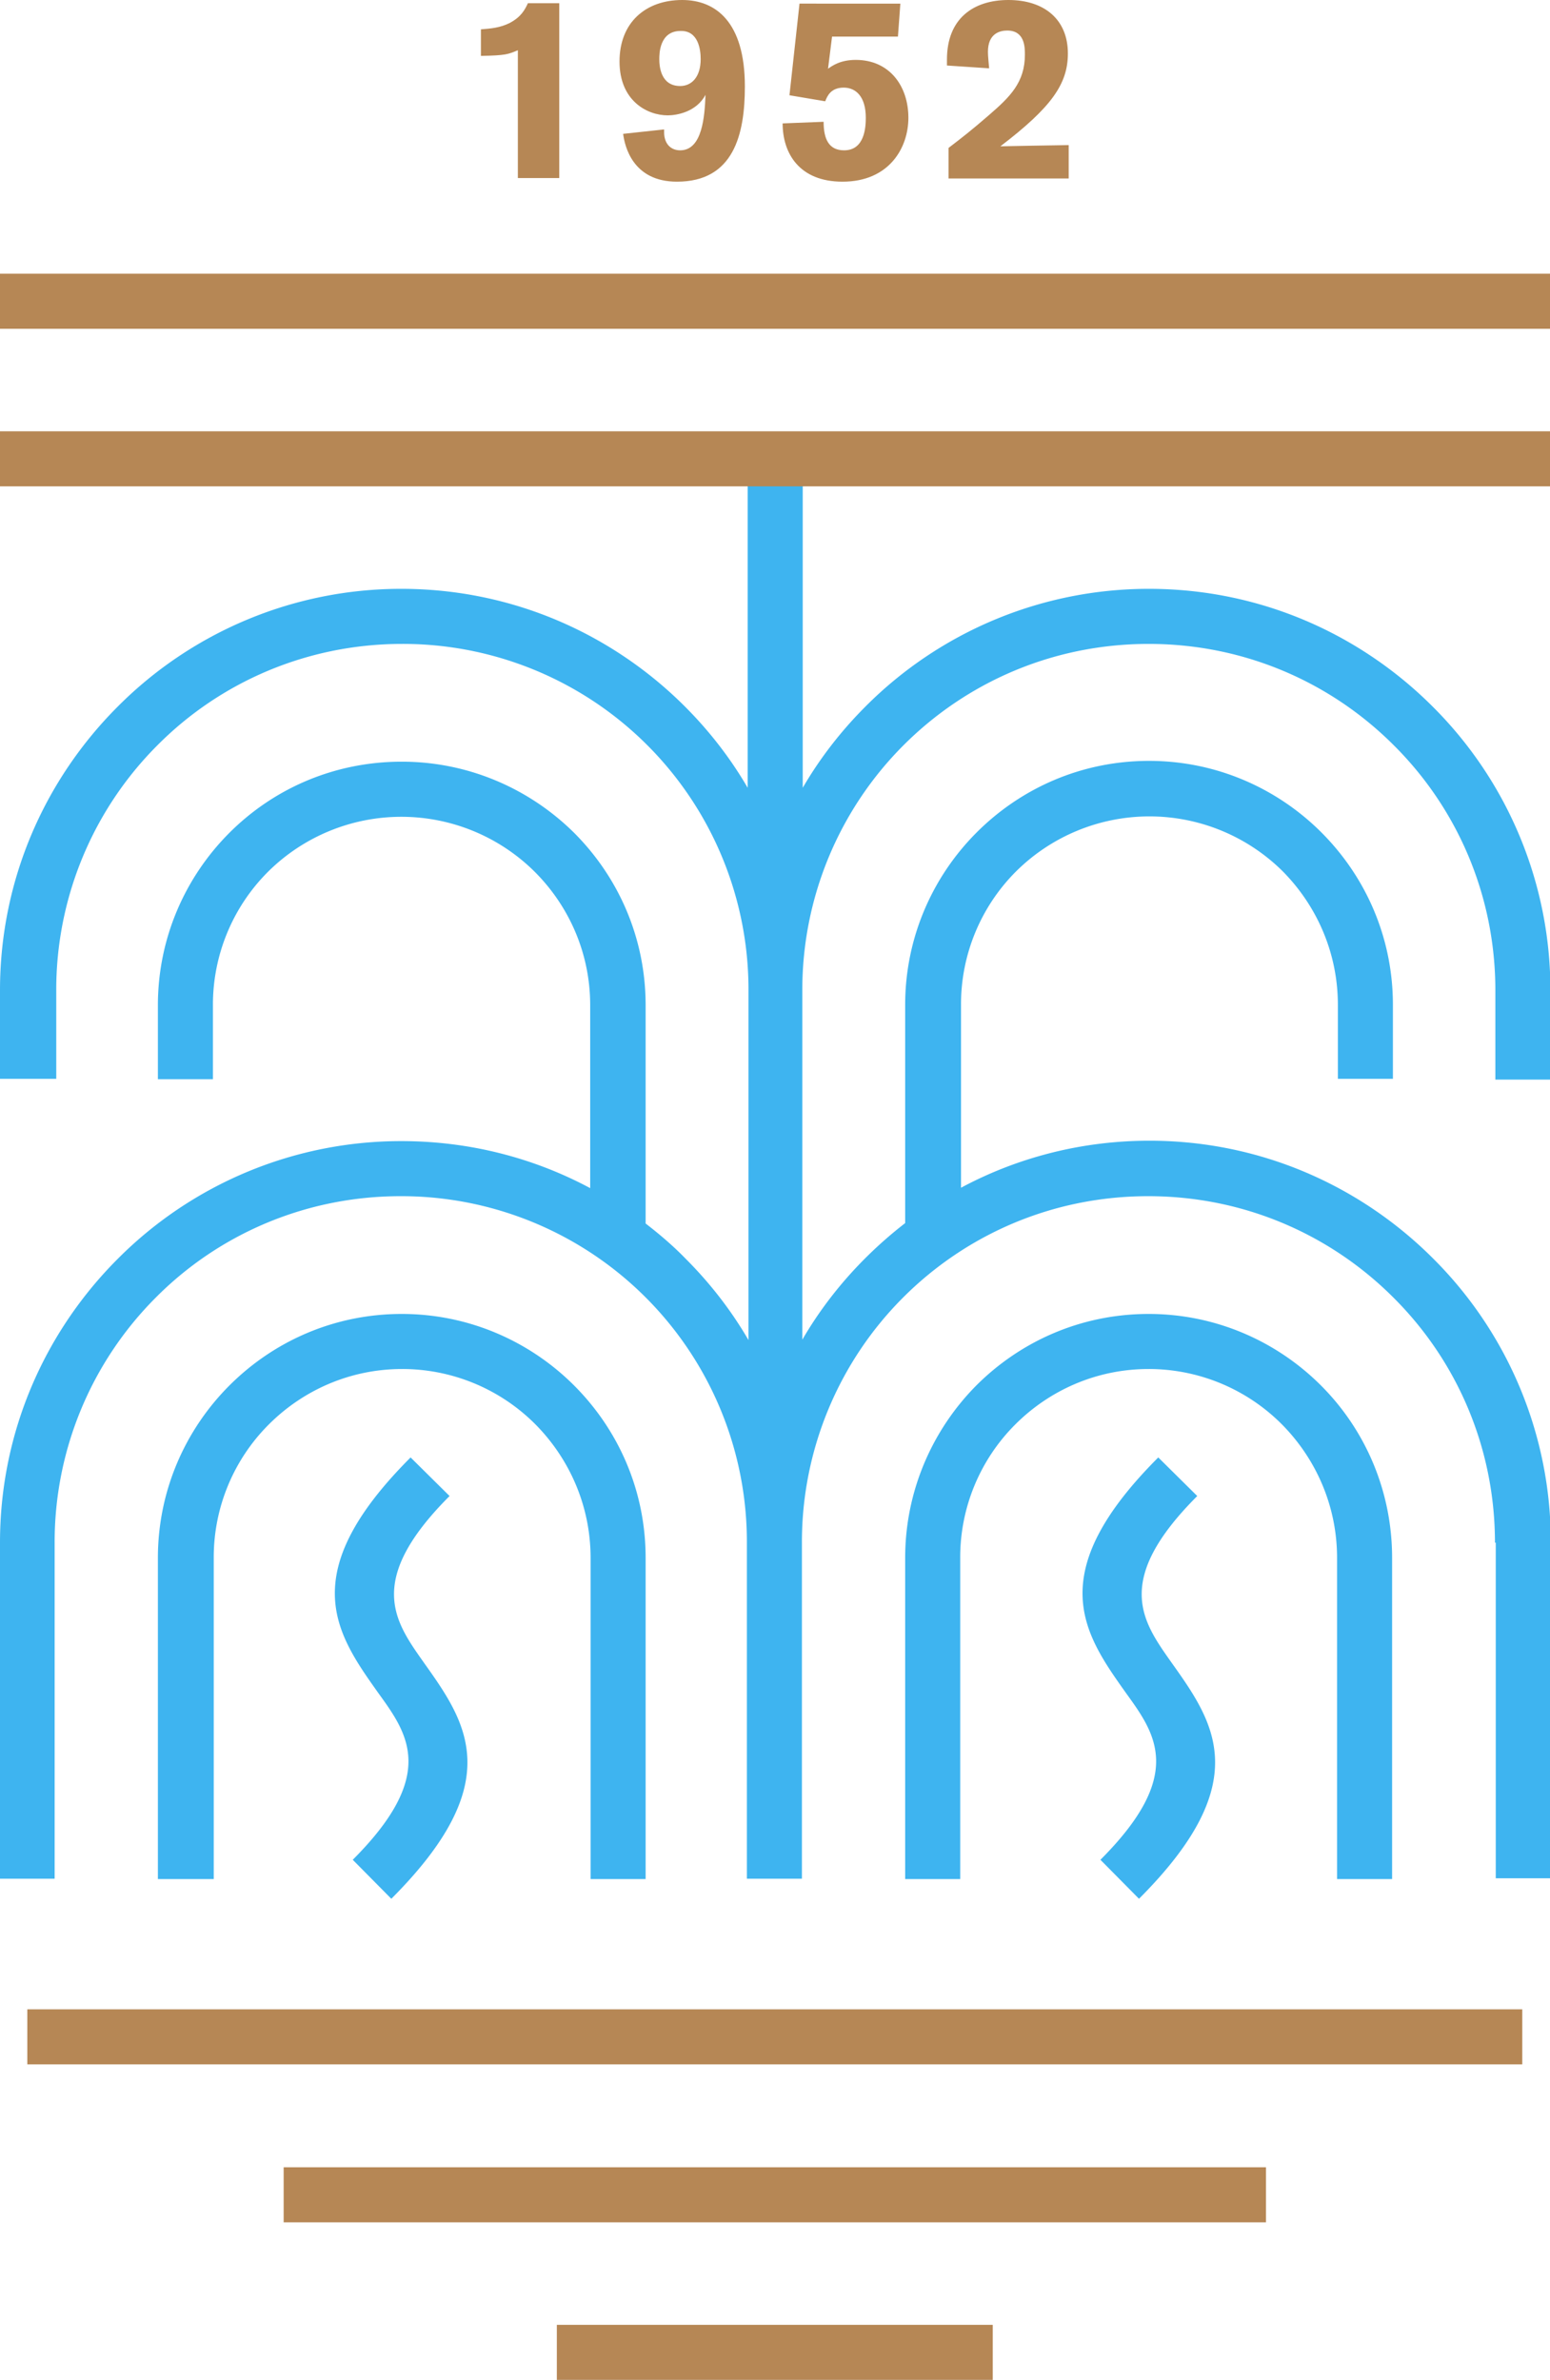 <svg xmlns="http://www.w3.org/2000/svg" viewBox="0 0 38.58 59.21"><path fill="#3EB4F0" d="M34.65 38.76v7.99h-1.37v-7.99c0-1.3-.53-2.47-1.37-3.32a4.678 4.678 0 00-3.32-1.38c-1.3 0-2.47.53-3.32 1.38a4.67 4.67 0 00-1.37 3.32v7.99h-1.37v-7.99c0-1.67.68-3.19 1.77-4.29 1.1-1.1 2.61-1.78 4.29-1.78 1.67 0 3.19.68 4.29 1.78s1.77 2.62 1.77 4.29m-4.85-1.54c-2.1 2.1-1.37 3.11-.65 4.13 1.06 1.49 2.12 2.97-.8 5.89l-.96-.97c2.1-2.1 1.38-3.12.65-4.13-1.06-1.49-2.12-2.97.79-5.88l.97.96zM3.93 38.76c0-1.67.68-3.19 1.78-4.29s2.61-1.78 4.29-1.78c1.67 0 3.19.68 4.29 1.78s1.78 2.61 1.78 4.29v7.99H14.7v-7.99c0-1.3-.53-2.47-1.37-3.32a4.678 4.678 0 00-3.32-1.38c-1.3 0-2.47.53-3.32 1.38a4.67 4.67 0 00-1.37 3.32v7.99H3.93v-7.99zm7.26-1.54c-2.1 2.1-1.37 3.11-.65 4.13 1.06 1.49 2.12 2.97-.8 5.89l-.96-.97c2.1-2.1 1.38-3.12.65-4.13-1.06-1.49-2.12-2.97.79-5.88l.97.96zm26.02 1.16c0-2.38-.96-4.54-2.53-6.1-1.56-1.56-3.71-2.52-6.1-2.52s-4.54.96-6.1 2.52a8.6 8.6 0 00-2.52 6.1v8.36h-1.37v-8.36a8.6 8.6 0 00-8.62-8.62c-2.38 0-4.54.96-6.09 2.52a8.6 8.6 0 00-2.52 6.1v8.36H0v-8.36c0-2.76 1.12-5.25 2.93-7.06a9.945 9.945 0 017.06-2.93c1.7 0 3.3.42 4.7 1.17v-4.55c0-1.3-.53-2.47-1.38-3.32a4.711 4.711 0 00-6.64 0 4.67 4.67 0 00-1.37 3.32v1.84H3.93v-1.84c0-1.67.68-3.19 1.78-4.29s2.61-1.77 4.29-1.77c1.67 0 3.19.68 4.29 1.77 1.1 1.1 1.78 2.61 1.78 4.29v5.43c.35.27.69.56 1 .88.6.6 1.13 1.28 1.56 2.02v-8.7a8.6 8.6 0 00-8.62-8.62c-2.38 0-4.54.96-6.09 2.52a8.6 8.6 0 00-2.52 6.1v2.2H0v-2.2c0-2.76 1.12-5.25 2.93-7.06a9.945 9.945 0 017.06-2.93c2.76 0 5.25 1.12 7.06 2.93.6.6 1.13 1.28 1.56 2.02v-8.18h1.37v8.18c.43-.74.96-1.42 1.56-2.02a9.945 9.945 0 017.06-2.93c2.76 0 5.25 1.12 7.06 2.93a9.945 9.945 0 012.93 7.06v2.22h-1.37v-2.22c0-2.38-.96-4.54-2.53-6.1-1.56-1.56-3.71-2.52-6.1-2.52s-4.54.96-6.1 2.52a8.6 8.6 0 00-2.52 6.1v8.69c.43-.74.96-1.42 1.56-2.02.31-.31.65-.61 1-.88V25c0-1.67.68-3.19 1.78-4.29s2.61-1.78 4.29-1.78c1.67 0 3.19.68 4.29 1.78s1.78 2.61 1.78 4.29v1.84H33.3V25c0-1.3-.53-2.47-1.37-3.32a4.711 4.711 0 00-6.64 0A4.67 4.67 0 0023.92 25v4.55c1.4-.75 3-1.17 4.69-1.17 2.76 0 5.25 1.12 7.06 2.93a9.945 9.945 0 012.93 7.06v8.36h-1.37v-8.35z"/><path fill="#b68755" d="M0 6.81h38.58v1.37H0zM.68 49.99h37.21v1.37H.68zM7.06 53.92h24.45v1.37H7.06zM13.86 57.84h10.85v1.37H13.86zM24.62 1.7c-.01-.13-.03-.3-.03-.41 0-.46.3-.53.48-.53.44 0 .44.42.44.6 0 .69-.37 1.05-.89 1.5-.45.39-.67.56-1.01.82v.76h2.99v-.83c-.18 0-1.7.03-1.7.03 1.27-.97 1.68-1.55 1.68-2.31C26.58.49 26 0 25.1 0c-.87 0-1.53.46-1.53 1.48v.15l1.05.07zm-4.97.67l.89.15c.05-.13.14-.34.46-.34.3 0 .55.22.55.75 0 .24-.03.81-.54.81-.38 0-.51-.28-.51-.71l-1.02.04c0 .75.42 1.45 1.49 1.45 1.16 0 1.64-.84 1.64-1.59 0-.79-.47-1.44-1.31-1.44-.39 0-.59.15-.69.22l.1-.8h1.64l.06-.82H19.9l-.25 2.28zm-2.21-.9c0 .44-.22.67-.51.67-.49 0-.52-.5-.52-.67 0-.12 0-.7.53-.7.44-.01.5.46.5.7zm-1.93 1.86c.04.31.24 1.19 1.34 1.19 1.41 0 1.69-1.17 1.69-2.37C18.54.54 17.81 0 16.98 0c-.91 0-1.56.56-1.56 1.53 0 .98.69 1.34 1.2 1.34.22 0 .71-.08.94-.51-.02.54-.08 1.38-.63 1.38-.24 0-.4-.17-.4-.45v-.07l-1.02.11zm-3.54-1.94c.62-.01.68-.04.92-.14v3.18h1.03V.08h-.78c-.08.17-.17.34-.45.49-.24.12-.46.14-.72.16v.66zM0 10.73h38.58v1.37H0z"/></svg>